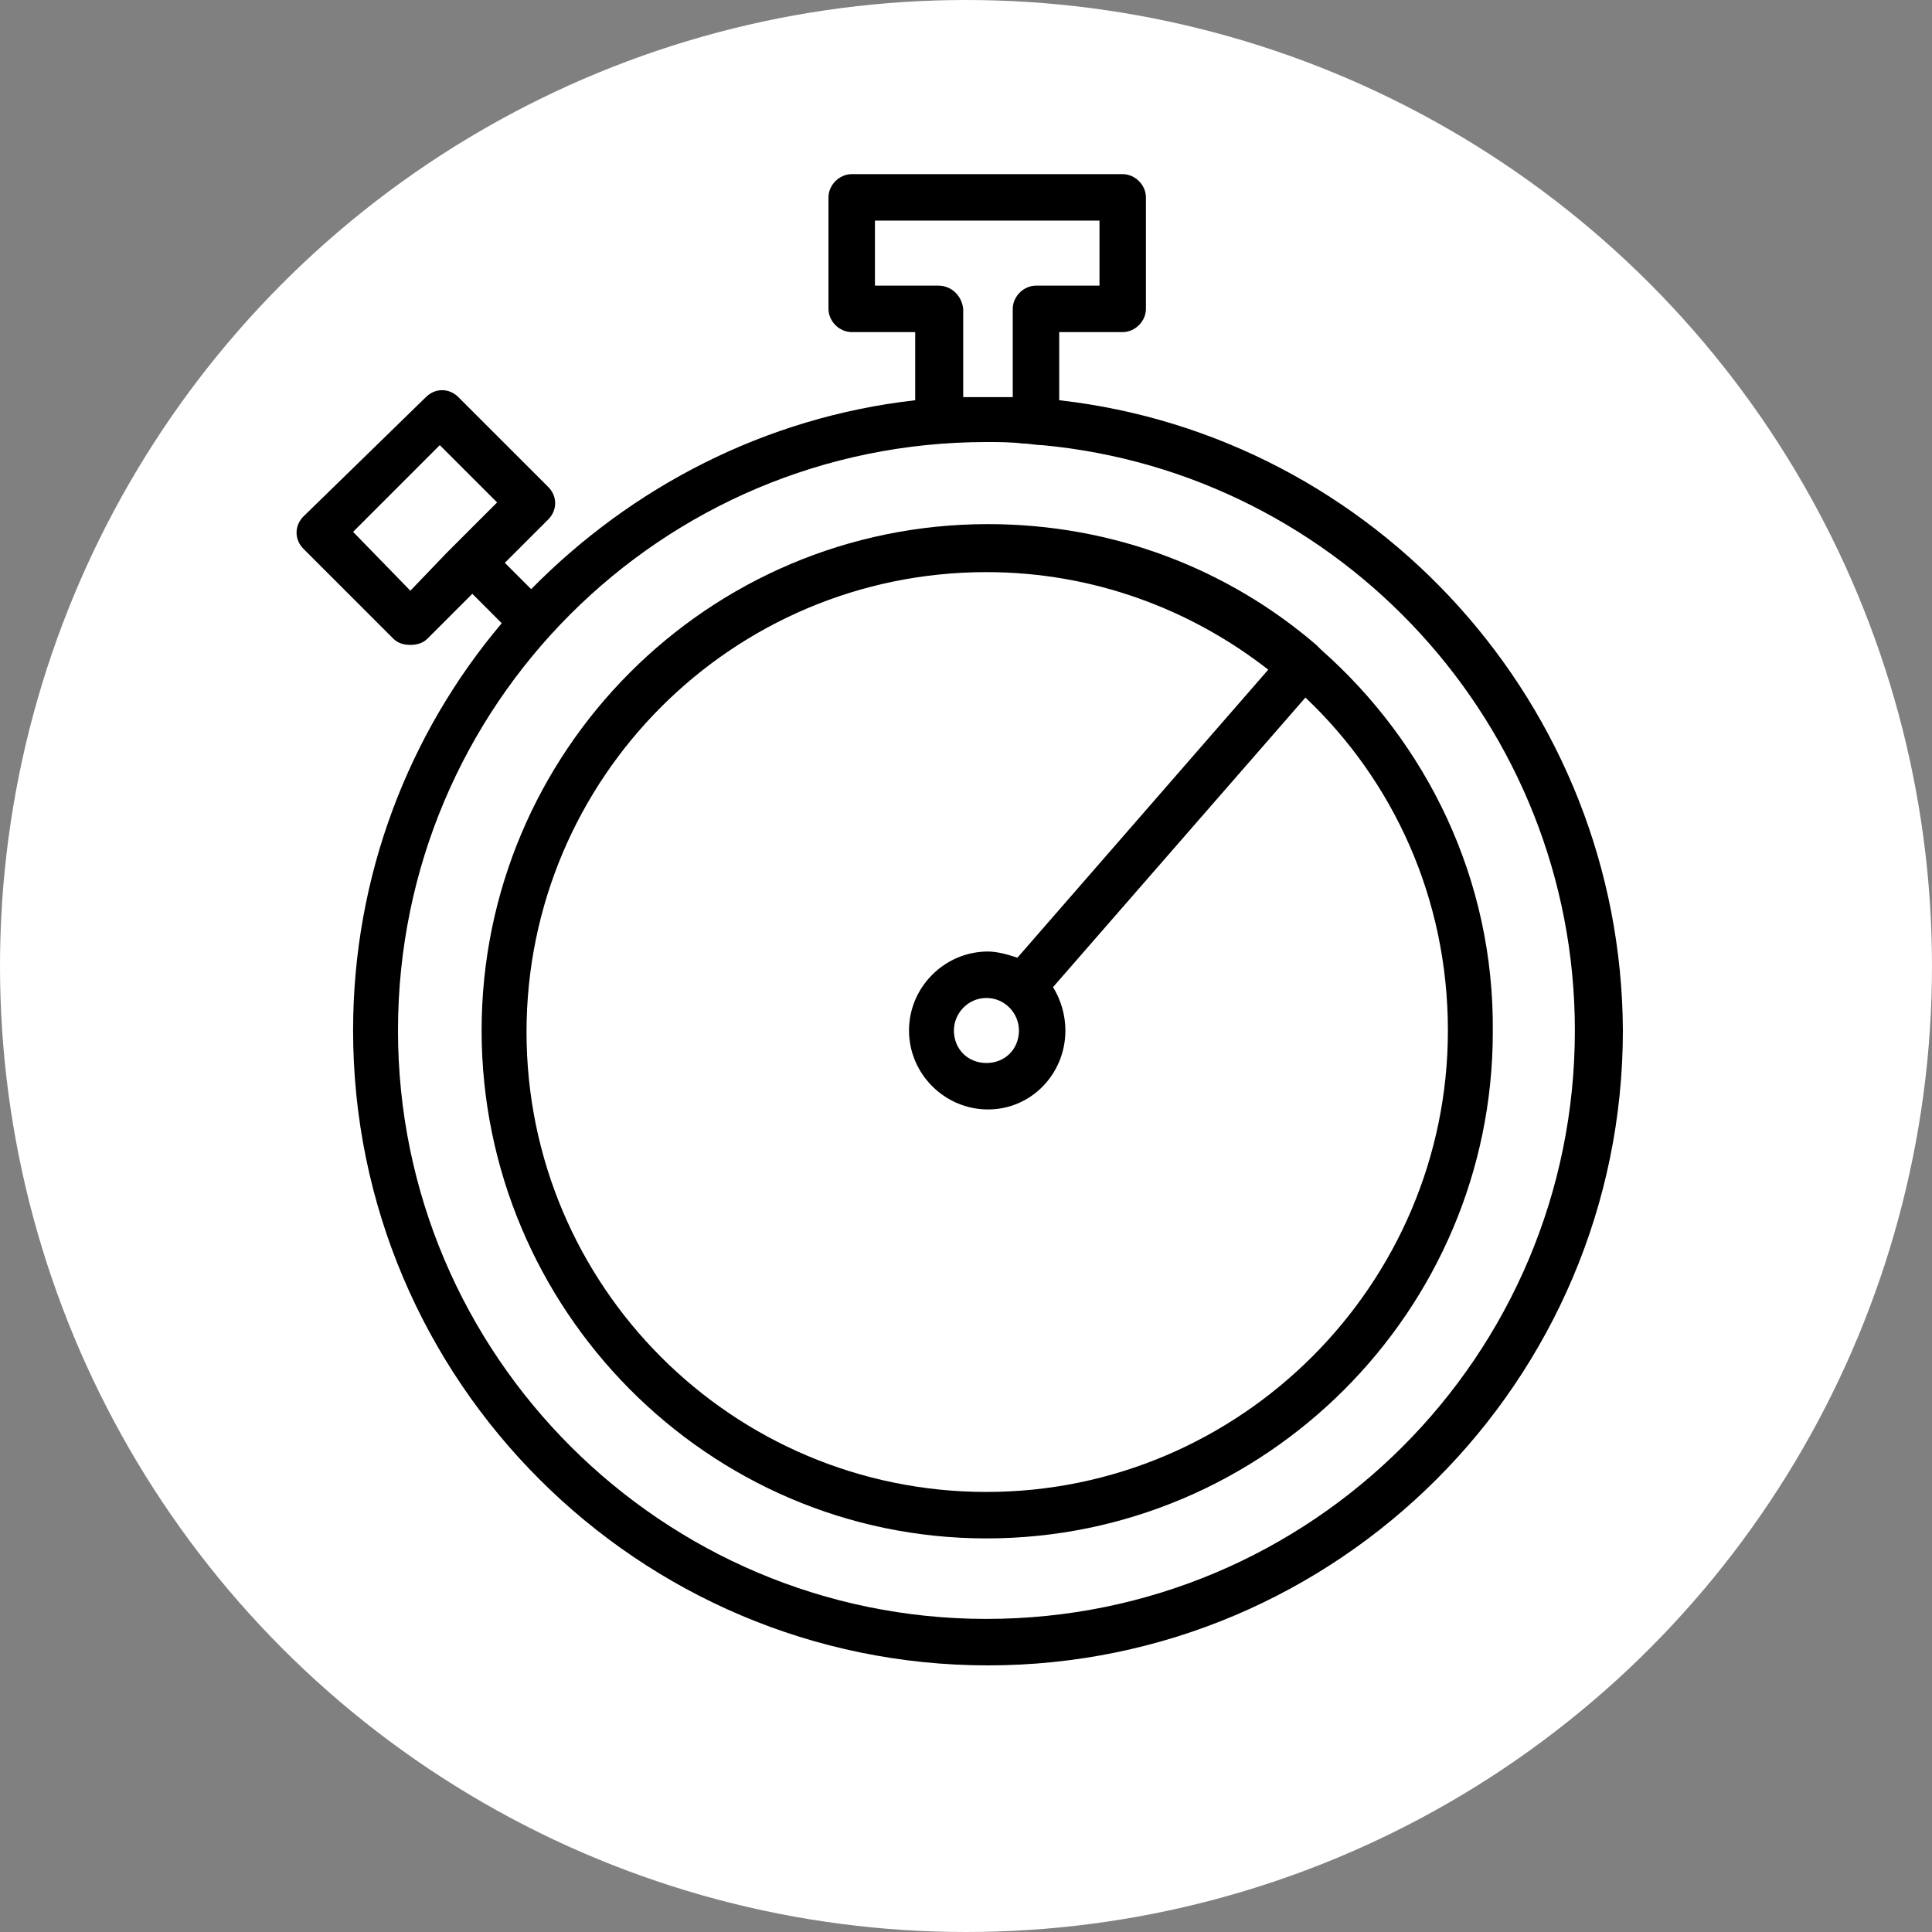 <?xml version="1.0" encoding="UTF-8"?> <svg xmlns="http://www.w3.org/2000/svg" viewBox="1950 2450 100 100" width="100" height="100"><rect x="1950" y="2450" width="100" height="100" fill="#808080" stroke="none"/><ellipse fill="#ffffff" fill-opacity="1" stroke="#000000" stroke-opacity="0" stroke-width="1" id="tSvg172c5a7084f" cx="2000" cy="2500" rx="50" ry="50" style="transform: rotate(0deg);"></ellipse><path fill="rgb(0, 0, 0)" stroke="none" fill-opacity="1" stroke-width="1" stroke-opacity="1" color="rgb(51, 51, 51)" fill-rule="evenodd" id="tSvga5a32562d" d="M 2004.825 2470.716 C 2004.825 2469.54 2004.825 2468.365 2004.825 2467.189 C 2005.92 2467.189 2007.016 2467.189 2008.111 2467.189 C 2008.752 2467.189 2009.313 2466.628 2009.313 2465.987 C 2009.313 2464.063 2009.313 2462.14 2009.313 2460.216 C 2009.313 2459.575 2008.752 2459.014 2008.111 2459.014 C 2003.435 2459.014 1998.76 2459.014 1994.084 2459.014 C 1993.443 2459.014 1992.882 2459.575 1992.882 2460.216 C 1992.882 2462.14 1992.882 2464.063 1992.882 2465.987 C 1992.882 2466.628 1993.443 2467.189 1994.084 2467.189 C 1995.18 2467.189 1996.275 2467.189 1997.371 2467.189 C 1997.371 2468.365 1997.371 2469.54 1997.371 2470.716 C 1989.596 2471.598 1982.703 2475.204 1977.493 2480.494 C 1977.039 2480.04 1976.585 2479.586 1976.13 2479.132 C 1976.878 2478.384 1977.627 2477.636 1978.375 2476.888 C 1978.856 2476.407 1978.856 2475.685 1978.375 2475.204 C 1976.825 2473.655 1975.275 2472.105 1973.726 2470.556 C 1973.245 2470.075 1972.524 2470.075 1972.043 2470.556 C 1969.932 2472.613 1967.821 2474.67 1965.711 2476.727 C 1965.23 2477.208 1965.23 2477.93 1965.711 2478.411 C 1967.26 2479.96 1968.81 2481.51 1970.359 2483.059 C 1970.6 2483.3 1970.921 2483.38 1971.241 2483.38 C 1971.562 2483.38 1971.882 2483.3 1972.123 2483.059 C 1972.898 2482.285 1973.672 2481.51 1974.447 2480.735 C 1974.955 2481.243 1975.462 2481.75 1975.97 2482.258 C 1971.161 2487.949 1968.276 2495.323 1968.276 2503.338 C 1968.276 2521.452 1983.023 2536.2 2001.138 2536.2 C 2019.252 2536.2 2034 2521.452 2034 2503.338C 2033.92 2486.506 2021.176 2472.559 2004.825 2470.716Z M 1971.241 2480.575 C 1970.253 2479.559 1969.264 2478.544 1968.276 2477.529 C 1969.772 2476.033 1971.268 2474.537 1972.764 2473.04 C 1973.753 2474.029 1974.741 2475.017 1975.73 2476.006 C 1975.142 2476.594 1974.554 2477.182 1973.966 2477.769 C 1973.672 2478.063 1973.379 2478.357 1973.085 2478.651C 1972.47 2479.292 1971.856 2479.933 1971.241 2480.575Z M 1998.573 2464.785 C 1997.478 2464.785 1996.382 2464.785 1995.287 2464.785 C 1995.287 2463.663 1995.287 2462.54 1995.287 2461.418 C 1999.161 2461.418 2003.035 2461.418 2006.909 2461.418 C 2006.909 2462.54 2006.909 2463.663 2006.909 2464.785 C 2005.813 2464.785 2004.718 2464.785 2003.622 2464.785 C 2002.981 2464.785 2002.42 2465.346 2002.42 2465.987 C 2002.42 2467.51 2002.42 2469.033 2002.42 2470.556 C 2001.565 2470.556 2000.71 2470.556 1999.855 2470.556 C 1999.855 2469.033 1999.855 2467.51 1999.855 2465.987C 1999.775 2465.266 1999.214 2464.785 1998.573 2464.785Z M 2001.058 2533.795 C 1984.306 2533.795 1970.6 2520.17 1970.6 2503.338 C 1970.6 2486.506 1984.226 2472.88 2001.058 2472.88 C 2001.699 2472.88 2002.34 2472.88 2002.981 2472.96 C 2003.302 2472.96 2003.622 2473.04 2003.943 2473.04 C 2019.412 2474.483 2031.515 2487.548 2031.515 2503.338C 2031.515 2520.17 2017.889 2533.795 2001.058 2533.795Z"></path><path fill="rgb(0, 0, 0)" stroke="none" fill-opacity="1" stroke-width="1" stroke-opacity="1" color="rgb(51, 51, 51)" fill-rule="evenodd" id="tSvg85741ab57c" d="M 2018.37 2483.62 C 2018.29 2483.54 2018.21 2483.46 2018.13 2483.38 C 2013.561 2479.453 2007.63 2477.128 2001.138 2477.128 C 1986.63 2477.128 1974.928 2488.91 1974.928 2503.338 C 1974.928 2517.765 1986.63 2529.628 2001.058 2529.628 C 2015.485 2529.628 2027.267 2517.845 2027.267 2503.418C 2027.347 2495.483 2023.821 2488.43 2018.37 2483.62Z M 2001.058 2527.223 C 1987.913 2527.223 1977.253 2516.563 1977.253 2503.418 C 1977.253 2490.273 1987.913 2479.613 2001.058 2479.613 C 2006.588 2479.613 2011.638 2481.536 2015.645 2484.662 C 2011.317 2489.632 2006.989 2494.601 2002.661 2499.571 C 2002.18 2499.41 2001.619 2499.25 2001.138 2499.25 C 1998.894 2499.25 1997.05 2501.094 1997.05 2503.338 C 1997.05 2505.582 1998.894 2507.425 2001.138 2507.425 C 2003.382 2507.425 2005.145 2505.582 2005.145 2503.338 C 2005.145 2502.536 2004.905 2501.735 2004.504 2501.094 C 2008.859 2496.097 2013.214 2491.101 2017.569 2486.105 C 2022.138 2490.433 2024.943 2496.525 2024.943 2503.338C 2024.943 2516.483 2014.203 2527.223 2001.058 2527.223Z M 2002.741 2503.338 C 2002.741 2504.3 2002.019 2505.021 2001.058 2505.021 C 2000.096 2505.021 1999.374 2504.3 1999.374 2503.338 C 1999.374 2502.456 2000.096 2501.655 2001.058 2501.655C 2002.019 2501.655 2002.741 2502.456 2002.741 2503.338Z"></path><defs> </defs></svg> 